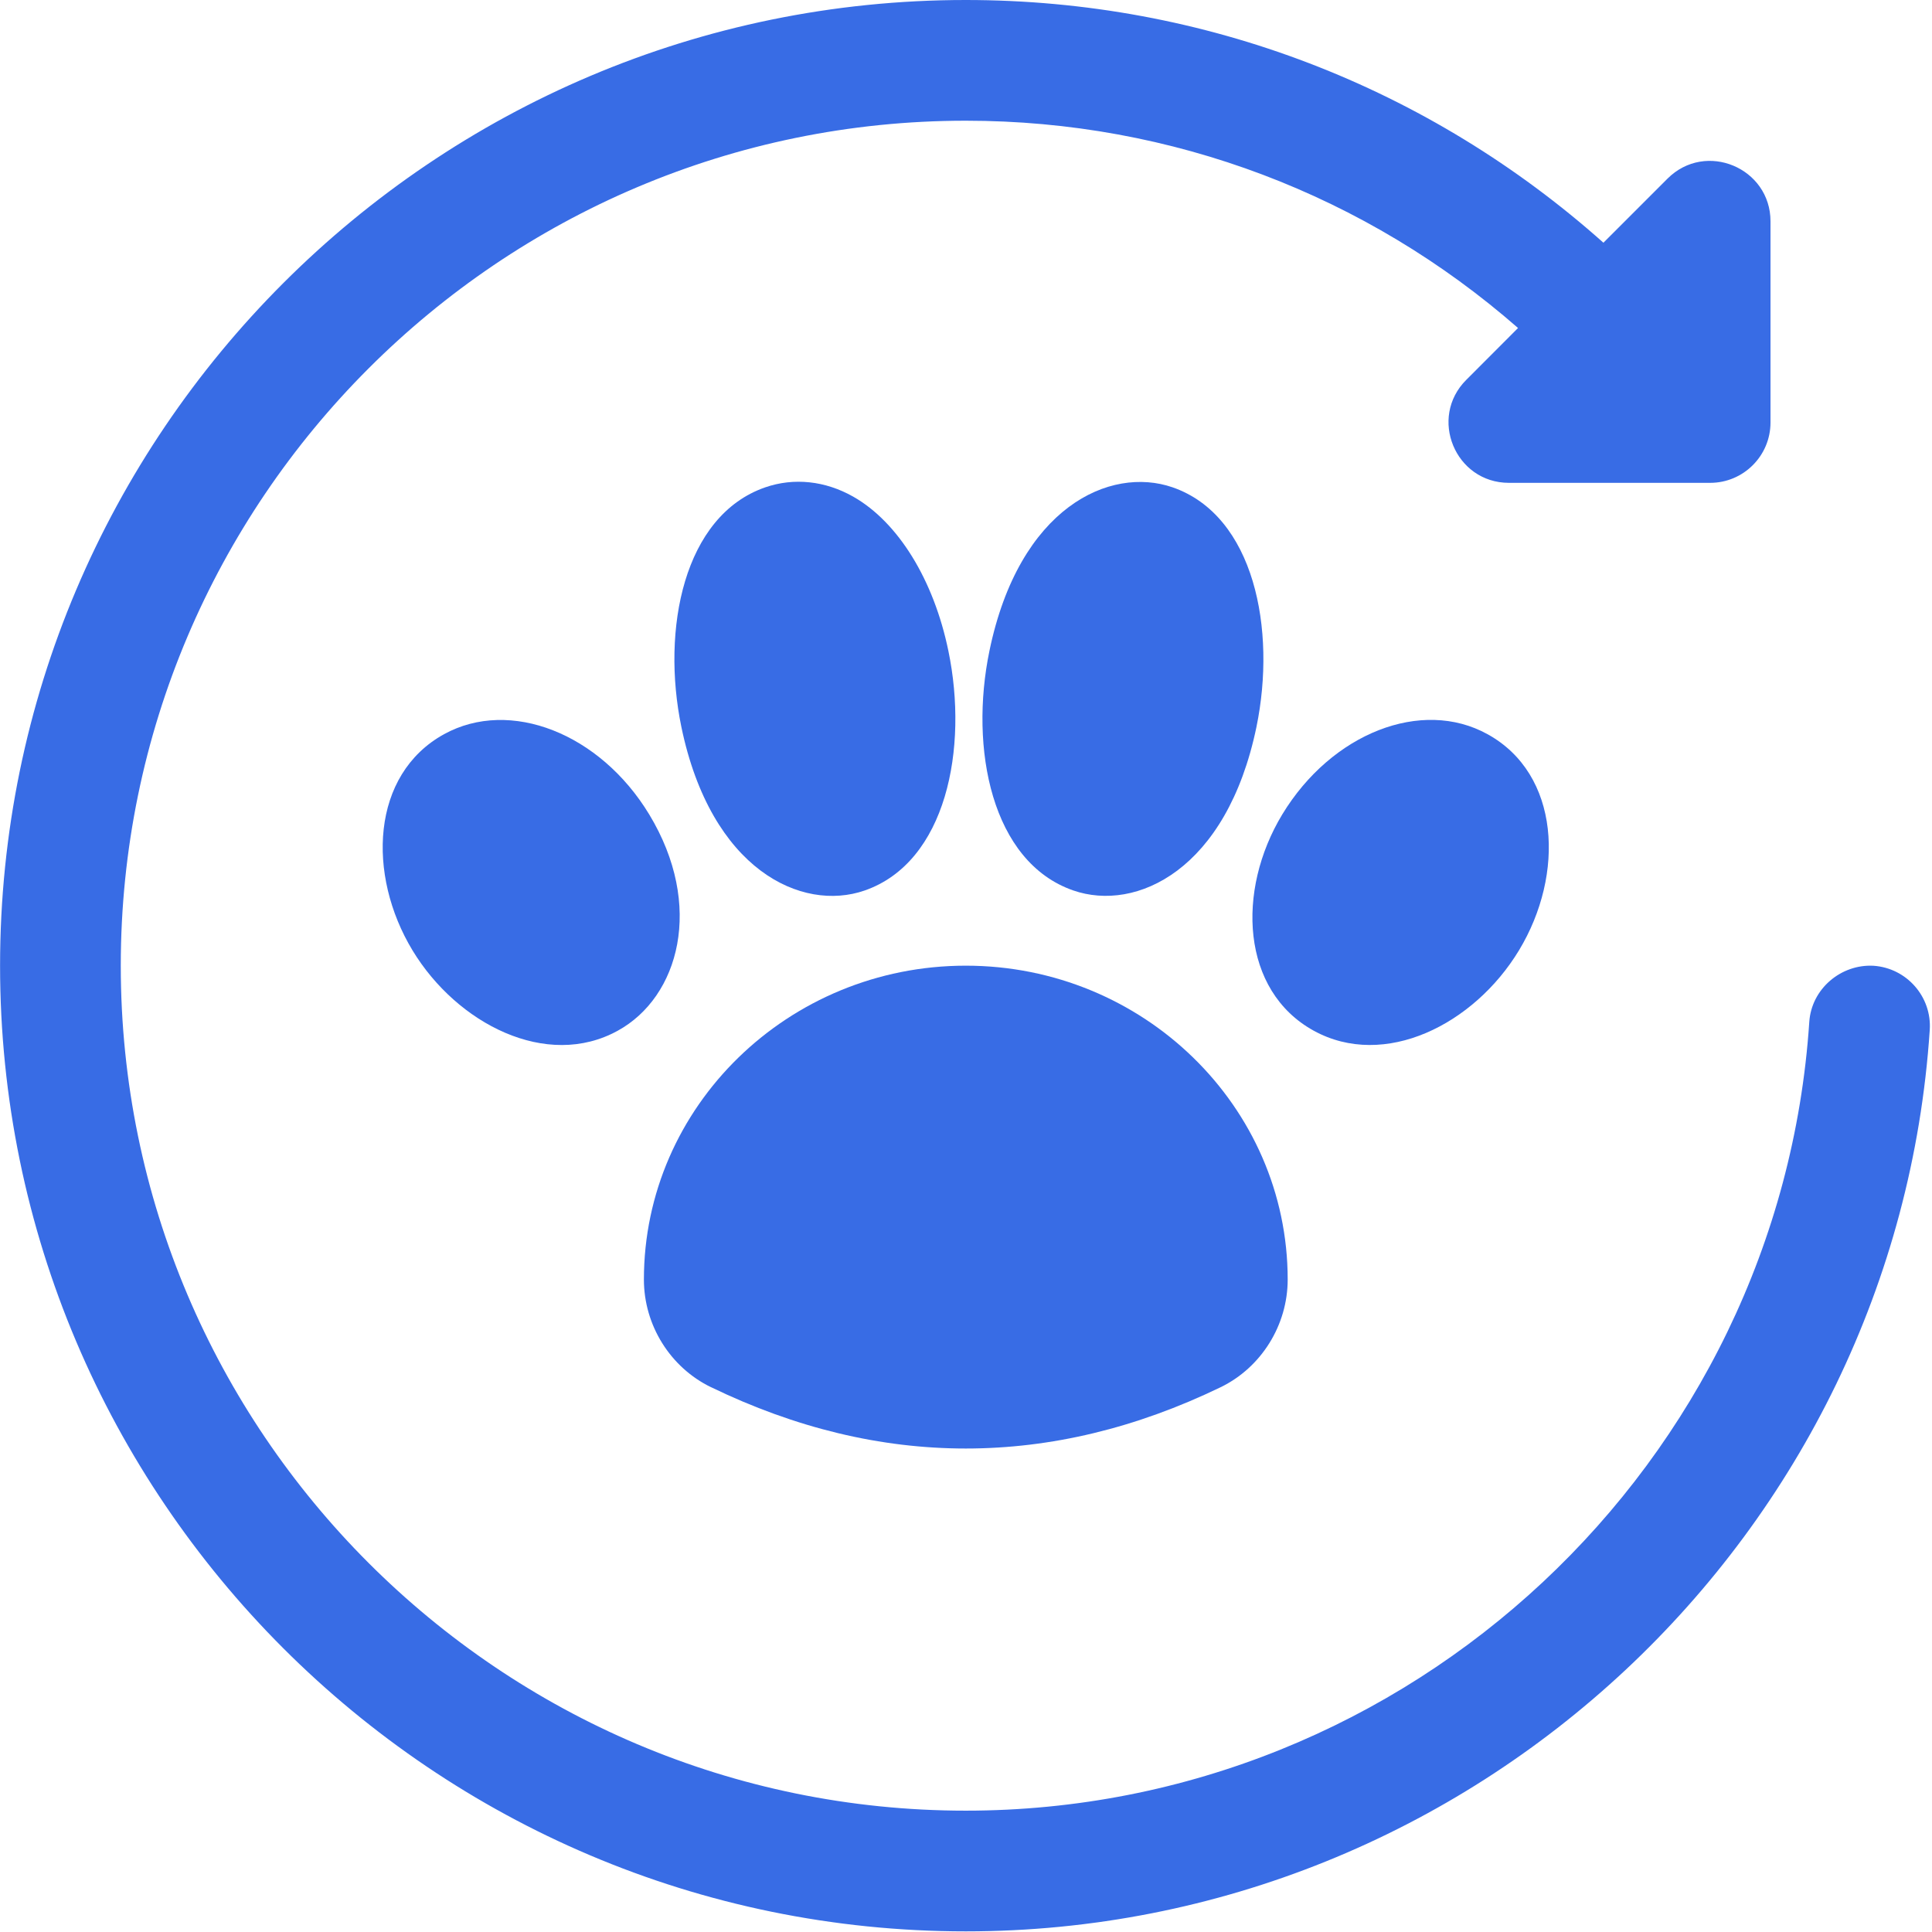 <svg width="113" height="113" viewBox="0 0 113 113" fill="none" xmlns="http://www.w3.org/2000/svg">
<g clip-path="url(#clip0_576_7265)">
<path d="M56.488 84.722C51.508 84.722 46.533 83.527 41.591 81.136H41.586C39.2 79.978 37.661 77.507 37.661 74.838C37.661 64.718 46.105 56.481 56.488 56.481C66.871 56.481 75.315 64.718 75.315 74.838C75.315 77.502 73.776 79.978 71.394 81.136C66.448 83.527 61.468 84.722 56.488 84.722Z" fill="#386CE5"/>
<path d="M39.853 42.52C38.671 36.811 39.98 30.16 44.757 28.504C46.433 27.925 48.264 28.118 49.907 29.05C52.533 30.542 54.613 33.912 55.47 38.072C56.651 43.777 55.347 50.428 50.57 52.085C46.894 53.36 41.59 50.884 39.853 42.52Z" fill="#386CE5"/>
<path d="M62.77 52.08C57.993 50.418 56.689 43.772 57.871 38.068C59.608 29.671 64.917 27.237 68.583 28.503C73.361 30.16 74.665 36.811 73.488 42.52C71.751 50.889 66.451 53.36 62.77 52.08Z" fill="#386CE5"/>
<path d="M24.131 55.592C21.448 51.163 21.697 45.293 25.976 42.94C29.826 40.822 35.097 42.888 37.973 47.637C41.197 52.961 39.724 58.312 36.133 60.284C31.977 62.577 26.733 59.884 24.131 55.592Z" fill="#386CE5"/>
<path d="M76.839 60.285C72.594 57.95 72.297 52.1 74.999 47.633C77.879 42.884 83.151 40.813 87.001 42.941C91.247 45.275 91.543 51.126 88.841 55.588C86.215 59.927 80.976 62.558 76.839 60.285Z" fill="#386CE5"/>
<path d="M109.578 56.486C107.681 56.383 105.949 57.832 105.822 59.776C104.1 85.64 82.425 105.903 56.486 105.903C29.233 105.903 7.064 83.734 7.064 56.481C7.064 29.229 29.233 7.06 56.486 7.06C68.587 7.06 79.935 11.438 88.788 19.185L85.762 22.216C83.54 24.428 85.108 28.241 88.257 28.241H100.023C101.972 28.241 103.554 26.659 103.554 24.711V12.944C103.554 9.823 99.765 8.218 97.529 10.449L93.782 14.196C83.602 5.126 70.488 0 56.486 0C25.341 0 0.004 25.337 0.004 56.481C0.004 87.626 25.341 112.963 56.486 112.963C86.134 112.963 110.901 89.805 112.868 60.247C113 58.303 111.522 56.618 109.578 56.486Z" fill="#386CE5"/>
</g>
<defs>
<clipPath id="clip0_576_7265">
<rect width="112.963" height="112.963" fill="white"/>
</clipPath>
</defs>
</svg>
